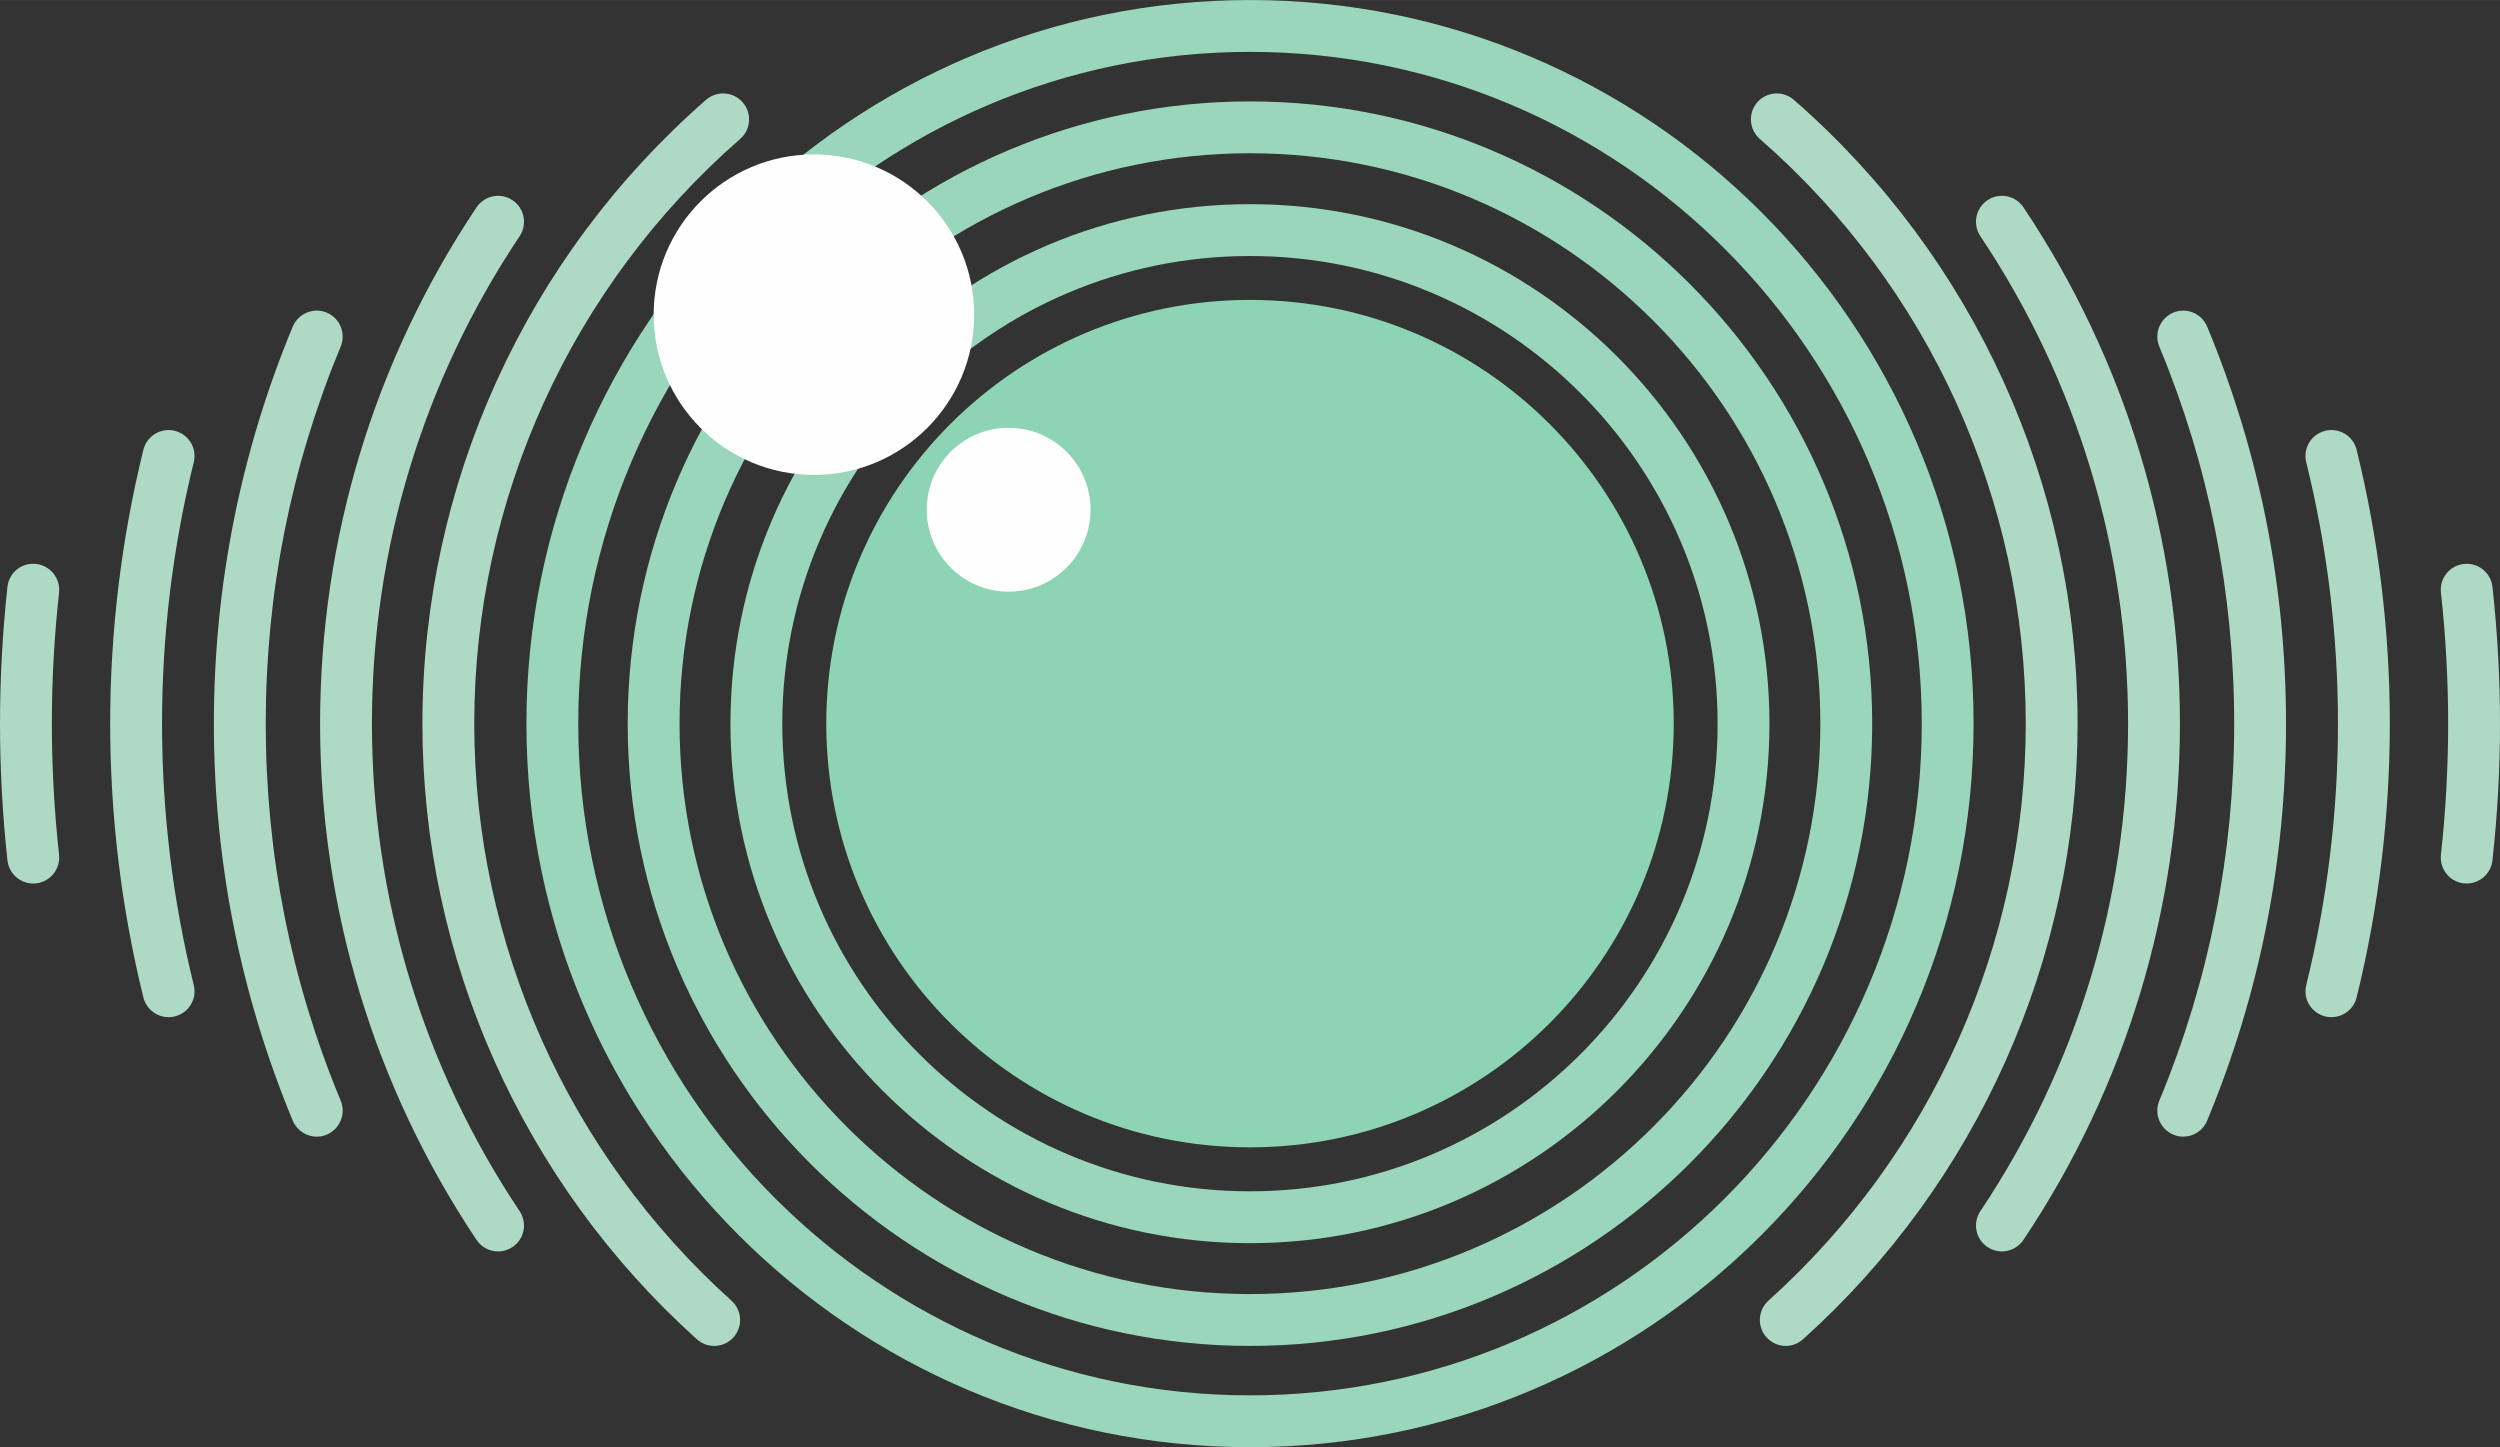 <?xml version="1.0" encoding="UTF-8"?>
<!DOCTYPE svg PUBLIC "-//W3C//DTD SVG 1.1//EN" "http://www.w3.org/Graphics/SVG/1.1/DTD/svg11.dtd">
<!-- Creator: CorelDRAW X8 -->
<svg xmlns="http://www.w3.org/2000/svg" xml:space="preserve" width="143.35mm" height="82.984mm" version="1.1" style="shape-rendering:geometricPrecision; text-rendering:geometricPrecision; image-rendering:optimizeQuality; fill-rule:evenodd; clip-rule:evenodd"
viewBox="0 0 23869 13817"
 xmlns:xlink="http://www.w3.org/1999/xlink">
 <rect x="0" y="0" width="23869" height="13817" fill="#333333" stroke="none"/>
 <defs>
  <style type="text/css">
   <![CDATA[
    .fil3 {fill:#FEFEFE;fill-rule:nonzero}
    .fil1 {fill:#8CD4B3;fill-rule:nonzero}
    .fil0 {fill:#9AD6BB;fill-rule:nonzero}
    .fil2 {fill:#AED9C5;fill-rule:nonzero}
   ]]>
  </style>
 </defs>
 <g id="Capa_x0020_1">
  <path class="fil0" d="M11934 495c-3536,0 -6413,2877 -6413,6414 0,3536 2877,6413 6413,6413 3537,0 6414,-2877 6414,-6413 0,-3537 -2877,-6414 -6414,-6414zm0 13322c-3809,0 -6908,-3099 -6908,-6908 0,-3810 3099,-6909 6908,-6909 3810,0 6909,3099 6909,6909 0,3809 -3099,6908 -6909,6908z"/>
  <path class="fil0" d="M11934 1463c-3003,0 -5446,2443 -5446,5446 0,3003 2443,5446 5446,5446 3003,0 5446,-2443 5446,-5446 0,-3003 -2443,-5446 -5446,-5446zm0 11387c-3275,0 -5941,-2665 -5941,-5941 0,-3276 2666,-5941 5941,-5941 3276,0 5941,2665 5941,5941 0,3276 -2665,5941 -5941,5941z"/>
  <path class="fil0" d="M11934 2444c-2462,0 -4465,2003 -4465,4465 0,2462 2003,4465 4465,4465 2462,0 4465,-2003 4465,-4465 0,-2462 -2003,-4465 -4465,-4465zm0 9425c-2735,0 -4960,-2225 -4960,-4960 0,-2735 2225,-4960 4960,-4960 2735,0 4960,2225 4960,4960 0,2735 -2225,4960 -4960,4960z"/>
  <path class="fil1" d="M15980 6909c0,2234 -1811,4045 -4046,4045 -2234,0 -4045,-1811 -4045,-4045 0,-2235 1811,-4046 4045,-4046 2235,0 4046,1811 4046,4046z"/>
  <path class="fil2" d="M6819 12850c-59,0 -118,-21 -166,-64 -1665,-1497 -2620,-3639 -2620,-5877 0,-2283 987,-4454 2708,-5956 103,-90 260,-80 350,24 90,103 79,259 -24,349 -1614,1408 -2539,3443 -2539,5583 0,2098 895,4106 2456,5509 102,92 110,248 19,350 -49,54 -117,82 -184,82z"/>
  <path class="fil2" d="M17050 12850c-68,0 -135,-28 -184,-82 -92,-102 -83,-258 18,-350 1562,-1403 2457,-3411 2457,-5509 0,-2140 -925,-4175 -2539,-5583 -103,-90 -114,-247 -24,-350 90,-102 246,-113 349,-23 1722,1502 2709,3673 2709,5956 0,2238 -955,4380 -2621,5877 -47,43 -106,64 -165,64z"/>
  <path class="fil2" d="M19113 11948c-47,0 -95,-14 -137,-42 -114,-76 -144,-230 -68,-343 922,-1379 1410,-2989 1410,-4654 0,-1666 -488,-3275 -1410,-4654 -76,-114 -46,-268 68,-344 113,-76 267,-45 343,68 977,1461 1494,3166 1494,4930 0,1763 -517,3468 -1494,4929 -48,71 -126,110 -206,110z"/>
  <path class="fil2" d="M4756 11948c-80,0 -159,-39 -206,-110 -977,-1461 -1494,-3166 -1494,-4929 0,-1764 517,-3469 1494,-4930 76,-113 229,-144 343,-68 114,76 144,230 68,344 -922,1379 -1410,2988 -1410,4654 0,1665 488,3275 1410,4654 76,113 46,267 -68,343 -42,28 -90,42 -137,42z"/>
  <path class="fil2" d="M20845 10852c-32,0 -64,-6 -95,-19 -126,-53 -186,-197 -134,-324 475,-1142 715,-2354 715,-3600 0,-1247 -240,-2458 -715,-3601 -52,-126 8,-271 134,-324 126,-52 271,8 323,134 500,1203 753,2479 753,3791 0,1312 -253,2587 -753,3790 -39,95 -131,153 -228,153z"/>
  <path class="fil2" d="M3024 10852c-97,0 -189,-58 -229,-153 -499,-1203 -753,-2478 -753,-3790 0,-1312 254,-2588 753,-3791 53,-126 198,-186 324,-134 126,53 186,198 134,324 -475,1143 -716,2354 -716,3601 0,1246 241,2458 716,3600 52,127 -8,271 -134,324 -31,13 -63,19 -95,19z"/>
  <path class="fil2" d="M22259 9711c-19,0 -39,-2 -59,-7 -133,-33 -214,-167 -181,-299 201,-815 303,-1654 303,-2496 0,-842 -102,-1682 -303,-2496 -33,-133 48,-267 181,-300 133,-33 267,48 300,181 210,853 317,1733 317,2615 0,882 -107,1761 -317,2614 -28,113 -129,188 -241,188z"/>
  <path class="fil2" d="M1609 9711c-111,0 -212,-75 -240,-188 -210,-852 -317,-1732 -317,-2614 0,-883 107,-1762 317,-2615 33,-133 167,-214 300,-181 133,33 214,167 181,300 -201,814 -303,1653 -303,2496 0,842 102,1682 303,2496 33,132 -48,266 -181,299 -20,5 -40,7 -60,7z"/>
  <path class="fil2" d="M23551 8435c-8,0 -17,0 -27,-1 -135,-15 -234,-137 -219,-273 46,-418 69,-839 69,-1252 0,-413 -23,-835 -69,-1252 -15,-136 84,-258 219,-273 137,-14 258,83 273,219 48,435 72,875 72,1306 0,431 -24,870 -72,1305 -14,127 -121,221 -246,221z"/>
  <path class="fil2" d="M317 8435c-125,0 -232,-94 -246,-221 -47,-435 -71,-874 -71,-1305 0,-432 24,-871 71,-1306 15,-136 136,-234 273,-219 136,15 234,137 220,273 -46,417 -69,838 -69,1252 0,413 23,835 69,1252 14,136 -84,258 -220,273 -9,1 -18,1 -27,1z"/>
  <path class="fil3" d="M6241 3004c0,-845 685,-1530 1530,-1530 845,0 1530,685 1530,1530 0,845 -685,1530 -1530,1530 -845,0 -1530,-685 -1530,-1530z"/>
  <path class="fil3" d="M8848 4866c0,-432 350,-782 782,-782 432,0 782,350 782,782 0,432 -350,783 -782,783 -432,0 -782,-351 -782,-783z"/>
 </g>
</svg>
